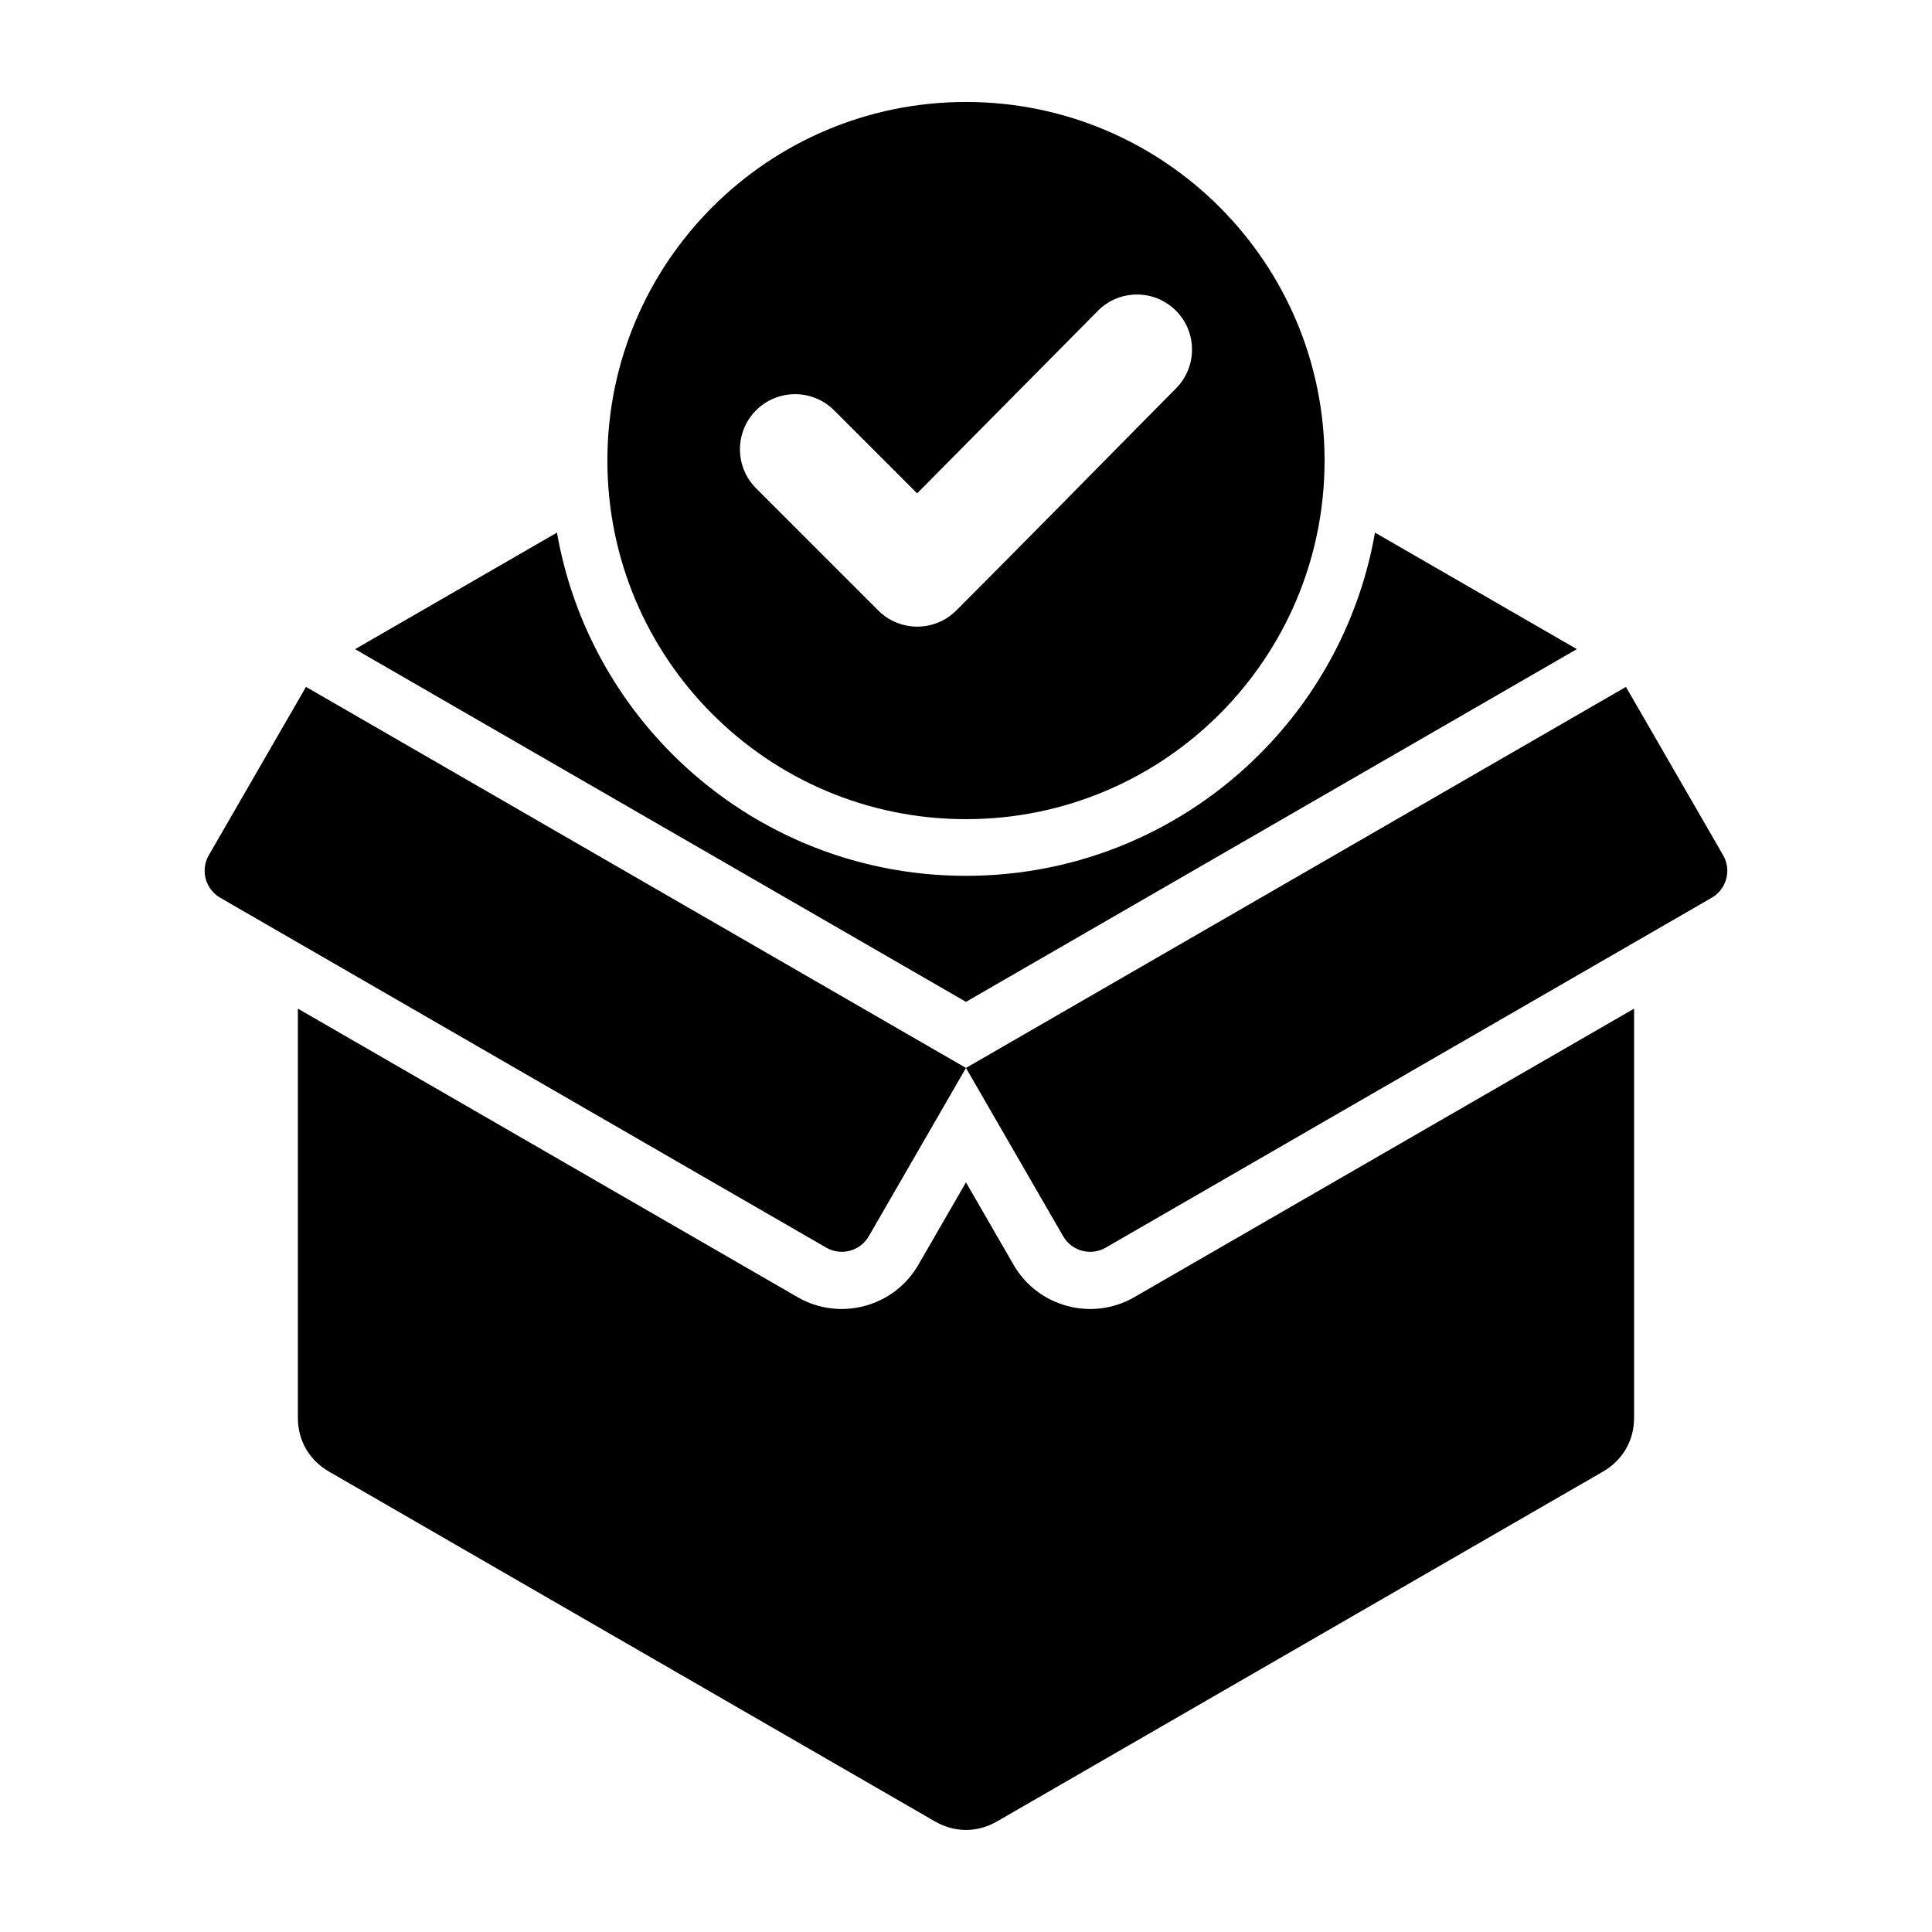 <?xml version="1.0" encoding="UTF-8"?>
<!-- Uploaded to: ICON Repo, www.svgrepo.com, Generator: ICON Repo Mixer Tools -->
<svg fill="#000000" width="800px" height="800px" version="1.1" viewBox="144 144 512 512" xmlns="http://www.w3.org/2000/svg">
 <path d="m577.05 411.3v108.41c0 6.055-3 11.25-8.246 14.281l-160.56 92.695c-5.242 3.027-11.246 3.027-16.488 0l-160.57-92.699c-5.242-3.027-8.246-8.223-8.246-14.281v-108.41l132.45 76.473c11.168 6.445 25.531 2.598 31.977-8.57l12.629-21.863 12.621 21.863c6.445 11.164 20.812 15.016 31.977 8.57zm-109.86-212.44c-17.199-17.199-40.957-27.836-67.195-27.836s-49.996 10.637-67.195 27.836c-17.199 17.199-27.836 40.957-27.836 67.195 0 26.238 10.637 50.004 27.836 67.195 17.195 17.199 40.953 27.836 67.195 27.836 26.238 0 50.004-10.637 67.195-27.836 17.199-17.199 27.836-40.957 27.836-67.195 0-26.238-10.641-49.996-27.836-67.195zm-80.137 75.887 47.91-48.387c5.672-5.727 14.926-5.746 20.637-0.062 5.711 5.68 5.727 14.906 0.062 20.621-19.43 19.605-38.727 39.344-58.242 58.867-5.703 5.703-14.961 5.703-20.668 0l-32.379-32.379c-5.703-5.703-5.703-14.961 0-20.668 5.703-5.703 14.961-5.703 20.668 0zm121.33 10.395 53.5 30.883-161.89 93.477-161.89-93.469 53.5-30.883c3.977 22.738 14.93 43.074 30.582 58.727 19.91 19.91 47.422 32.227 77.809 32.227s57.895-12.316 77.812-32.234c15.648-15.648 26.602-35.984 30.578-58.727zm-108.39 141.87-174.9-100.98-25.758 44.613c-2.273 3.93-0.914 8.988 3.019 11.262l160.62 92.734c3.93 2.273 8.988 0.914 11.262-3.019l25.758-44.609 174.9-100.98 25.758 44.613c2.273 3.93 0.914 8.988-3.019 11.262l-160.62 92.734c-3.93 2.273-8.988 0.914-11.262-3.019z" fill-rule="evenodd"/>
</svg>
